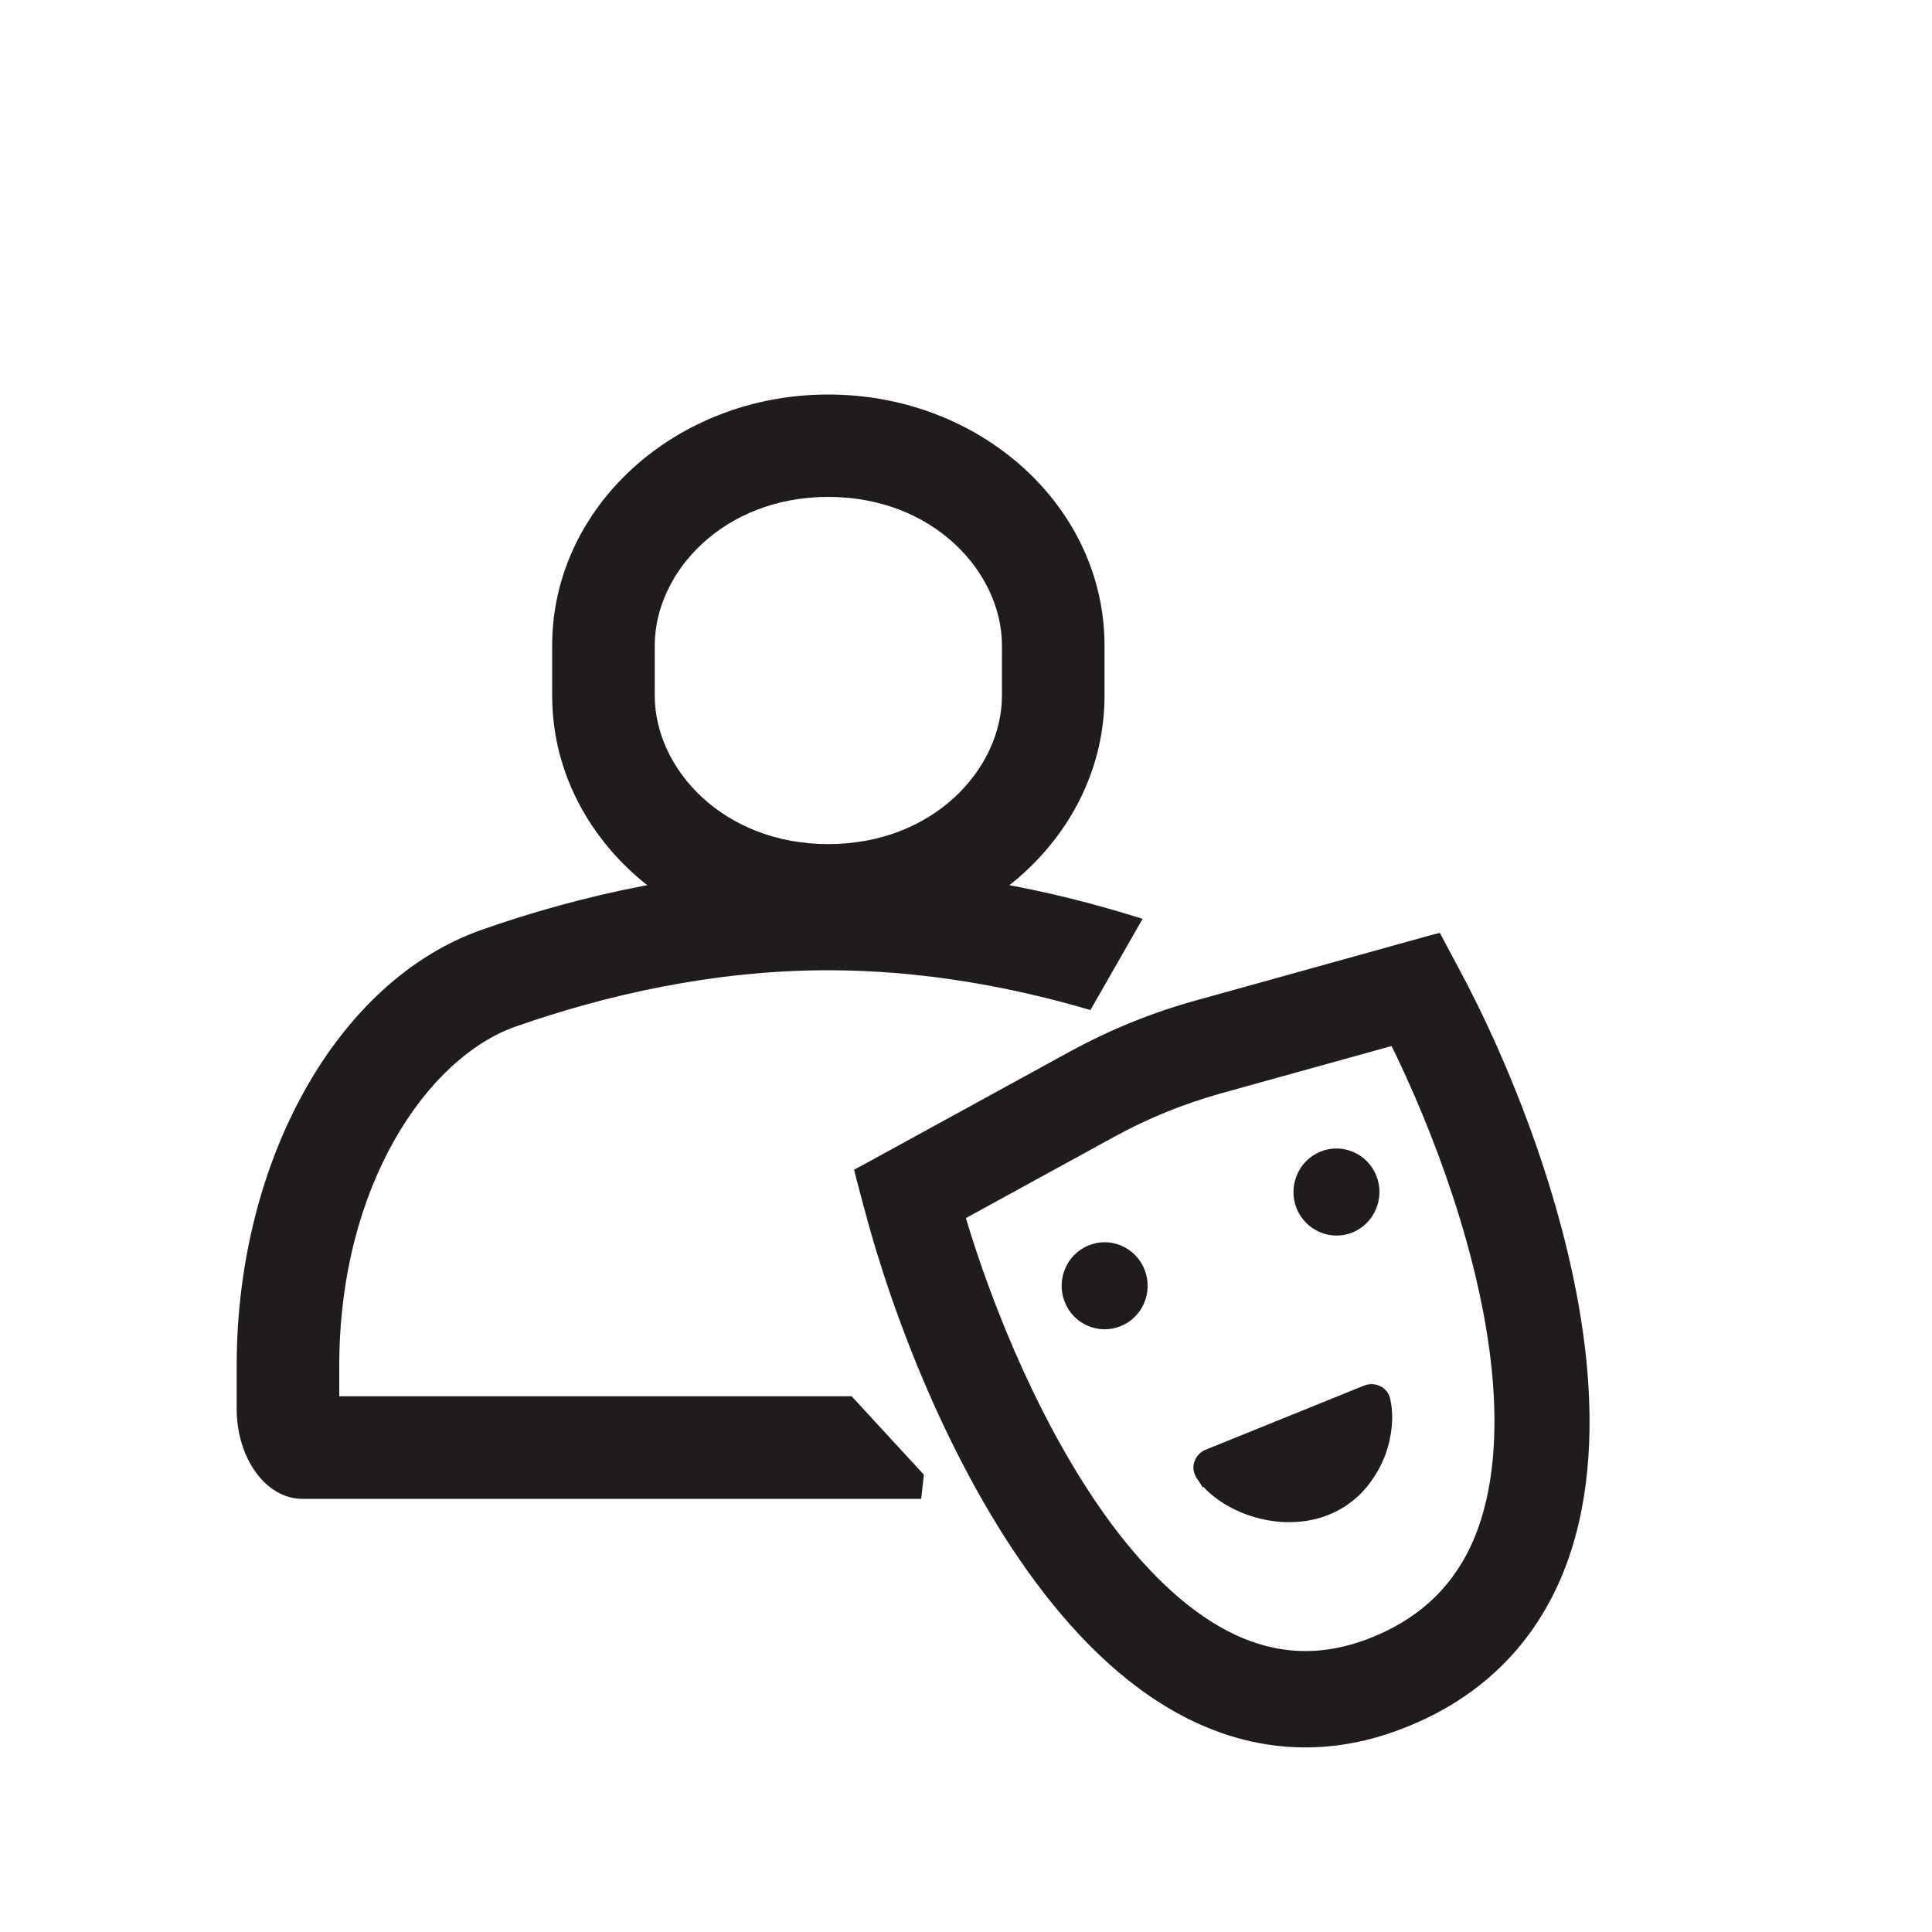 <?xml version="1.0" encoding="utf-8"?>
<svg xmlns="http://www.w3.org/2000/svg" width="10" height="10" viewBox="0 0 10 10" fill="none">
<g clip-path="url(#clip0_1163_28426)">
<path fill-rule="evenodd" clip-rule="evenodd" d="M3.389 3.601C3.389 3.979 3.743 4.369 4.287 4.369C4.832 4.369 5.186 3.979 5.186 3.601V3.341C5.186 2.963 4.832 2.572 4.287 2.572C3.743 2.572 3.389 2.963 3.389 3.341V3.601ZM2.858 3.601C2.858 4.318 3.498 4.9 4.287 4.9C5.077 4.9 5.717 4.318 5.717 3.601V3.341C5.717 2.623 5.077 2.042 4.287 2.042C3.498 2.042 2.858 2.623 2.858 3.341V3.601Z" fill="#211C1C"/>
<path fill-rule="evenodd" clip-rule="evenodd" d="M5.914 4.756C5.445 4.607 4.888 4.492 4.287 4.492C3.614 4.492 2.996 4.636 2.495 4.812C1.745 5.074 1.225 6.008 1.225 7.07V7.292C1.225 7.549 1.377 7.758 1.565 7.758H4.768L4.782 7.633L4.408 7.227H1.756V7.07C1.756 6.135 2.213 5.473 2.67 5.313C3.131 5.152 3.689 5.022 4.287 5.022C4.777 5.022 5.239 5.109 5.644 5.228L5.914 4.756Z" fill="#211C1C"/>
<path d="M7.072 7.2C7.109 7.185 7.156 7.203 7.166 7.247C7.17 7.265 7.173 7.284 7.174 7.303C7.176 7.325 7.176 7.347 7.174 7.37C7.174 7.374 7.174 7.378 7.173 7.382C7.173 7.385 7.173 7.387 7.172 7.39C7.171 7.405 7.168 7.42 7.165 7.436C7.16 7.464 7.151 7.494 7.141 7.522C7.135 7.535 7.13 7.549 7.124 7.562C7.115 7.58 7.106 7.597 7.095 7.615C7.082 7.636 7.068 7.656 7.052 7.676C7.043 7.686 7.034 7.696 7.025 7.706C6.987 7.744 6.942 7.778 6.889 7.802C6.882 7.806 6.874 7.809 6.866 7.812C6.852 7.818 6.838 7.823 6.824 7.827C6.776 7.841 6.726 7.848 6.676 7.848C6.668 7.848 6.66 7.848 6.652 7.848C6.644 7.847 6.637 7.847 6.63 7.847C6.597 7.844 6.564 7.839 6.531 7.831C6.442 7.81 6.359 7.769 6.297 7.718C6.273 7.699 6.251 7.677 6.234 7.654L7.072 7.2ZM7.072 7.2L6.252 7.532M7.072 7.2L6.252 7.532M6.252 7.532C6.216 7.546 6.193 7.592 6.218 7.631L6.252 7.532ZM7.084 7.228L6.264 7.56C6.242 7.569 6.231 7.595 6.244 7.615M7.103 7.257C7.105 7.257 7.106 7.259 7.106 7.261C7.11 7.275 7.112 7.291 7.113 7.307C7.115 7.329 7.115 7.352 7.112 7.376C7.111 7.387 7.11 7.399 7.108 7.41C7.103 7.439 7.095 7.469 7.084 7.498C7.079 7.511 7.074 7.523 7.068 7.536C7.061 7.552 7.052 7.567 7.043 7.583C7.032 7.601 7.019 7.619 7.005 7.636C6.997 7.645 6.989 7.654 6.981 7.662C6.943 7.701 6.897 7.733 6.843 7.755C6.837 7.758 6.83 7.761 6.823 7.763C6.78 7.778 6.734 7.785 6.689 7.787C6.677 7.787 6.666 7.787 6.654 7.787C6.648 7.786 6.641 7.786 6.635 7.785C6.605 7.783 6.575 7.778 6.546 7.771C6.537 7.769 6.529 7.767 6.521 7.765C6.517 7.764 6.512 7.762 6.508 7.761C6.501 7.759 6.495 7.757 6.488 7.754C6.401 7.724 6.328 7.675 6.285 7.62C6.279 7.613 6.274 7.606 6.269 7.598C6.269 7.597 6.268 7.596 6.269 7.594C6.27 7.592 6.272 7.59 6.275 7.589L7.095 7.257C7.098 7.256 7.101 7.256 7.103 7.257ZM7.448 4.885L7.437 4.864L7.413 4.87L6.197 5.208C5.972 5.27 5.755 5.359 5.55 5.471L4.477 6.059L4.456 6.07L4.462 6.094L4.5 6.237C4.643 6.785 4.944 7.579 5.388 8.175C5.61 8.473 5.879 8.736 6.196 8.885C6.521 9.038 6.886 9.066 7.273 8.909C7.669 8.749 7.922 8.473 8.061 8.133C8.196 7.802 8.218 7.421 8.181 7.047C8.106 6.301 7.787 5.513 7.518 5.016L7.448 4.885ZM5.755 5.856C5.932 5.759 6.118 5.684 6.311 5.63L7.219 5.378C7.45 5.844 7.692 6.493 7.752 7.091C7.785 7.424 7.76 7.725 7.662 7.966C7.566 8.199 7.397 8.388 7.113 8.503C6.841 8.613 6.6 8.592 6.378 8.488C6.149 8.38 5.931 8.177 5.732 7.911C5.375 7.431 5.111 6.79 4.963 6.29L5.755 5.856ZM5.789 6.836C5.888 6.796 5.935 6.683 5.896 6.583C5.857 6.484 5.746 6.434 5.647 6.474C5.548 6.514 5.5 6.627 5.539 6.727C5.578 6.827 5.69 6.876 5.789 6.836ZM6.989 6.351C7.087 6.311 7.135 6.197 7.096 6.098C7.057 5.998 6.945 5.949 6.846 5.989C6.748 6.029 6.7 6.142 6.739 6.242C6.778 6.341 6.89 6.391 6.989 6.351Z" fill="#211C1C" stroke="#211C1C" stroke-width="0.061"/>
</g>
<defs>
<clipPath id="clip0_1163_28426">
<rect width="9.8" height="9.8" fill="white"/>
</clipPath>
</defs>
</svg>